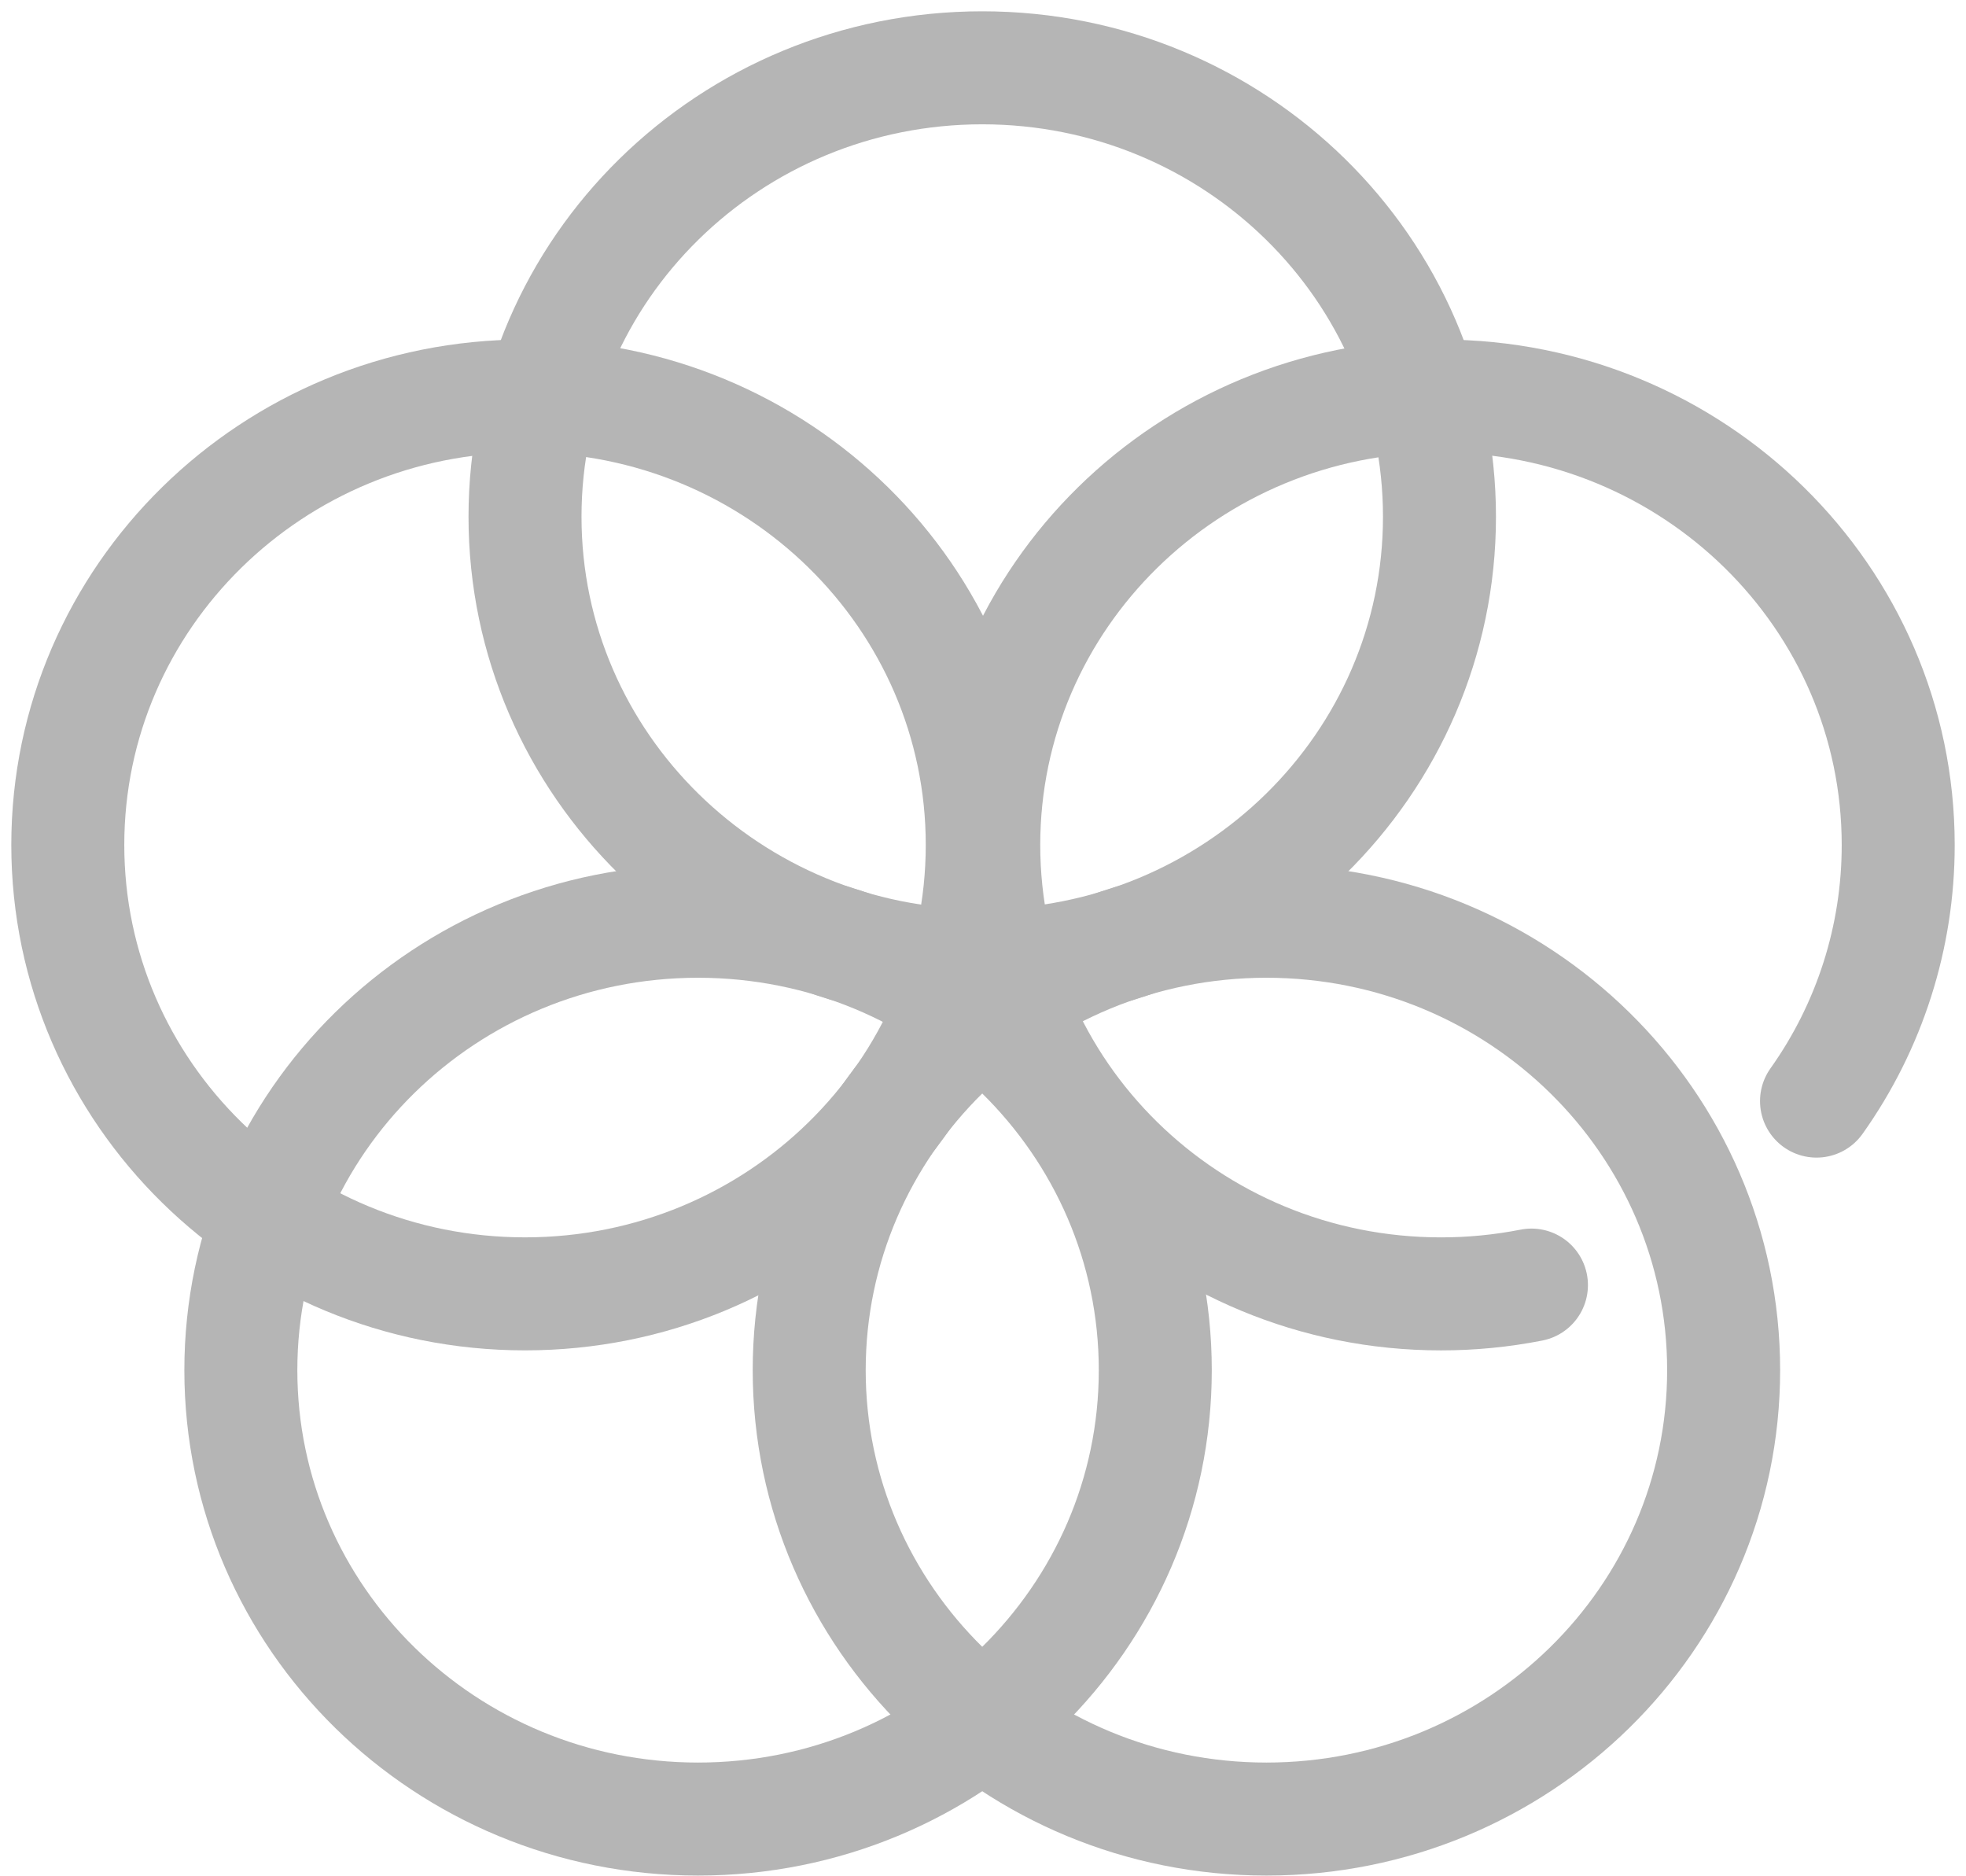 <svg width="87" height="83" viewBox="0 0 87 83" fill="none" xmlns="http://www.w3.org/2000/svg">
<g opacity="0.4">
<path d="M43.467 42.722C54.641 42.722 63.7 33.83 63.7 22.861C63.7 11.892 54.641 3 43.467 3C32.292 3 23.233 11.892 23.233 22.861C23.233 33.83 32.292 42.722 43.467 42.722Z" stroke="#474747" stroke-width="5" stroke-linecap="round" stroke-linejoin="round"/>
<path d="M80.385 48.715C82.74 45.406 84.003 41.445 84 37.383C84 26.415 74.941 17.523 63.767 17.523C52.592 17.523 43.533 26.414 43.533 37.383C43.533 48.352 52.592 57.244 63.767 57.244C65.11 57.245 66.451 57.114 67.77 56.855" stroke="#474747" stroke-width="5" stroke-linecap="round" stroke-linejoin="round"/>
<path d="M23.233 57.243C34.408 57.243 43.467 48.351 43.467 37.382C43.467 26.413 34.408 17.521 23.233 17.521C12.059 17.521 3 26.413 3 37.382C3 48.351 12.059 57.243 23.233 57.243Z" stroke="#474747" stroke-width="5" stroke-linecap="round" stroke-linejoin="round"/>
<path d="M30.891 80.479C42.066 80.479 51.124 71.587 51.124 60.619C51.124 49.65 42.066 40.758 30.891 40.758C19.716 40.758 10.658 49.65 10.658 60.619C10.658 71.587 19.716 80.479 30.891 80.479Z" stroke="#474747" stroke-width="5" stroke-linecap="round" stroke-linejoin="round"/>
<path d="M56.042 80.479C67.217 80.479 76.275 71.587 76.275 60.619C76.275 49.65 67.217 40.758 56.042 40.758C44.867 40.758 35.809 49.65 35.809 60.619C35.809 71.587 44.867 80.479 56.042 80.479Z" stroke="#474747" stroke-width="5" stroke-linecap="round" stroke-linejoin="round"/>
</g>
</svg>
